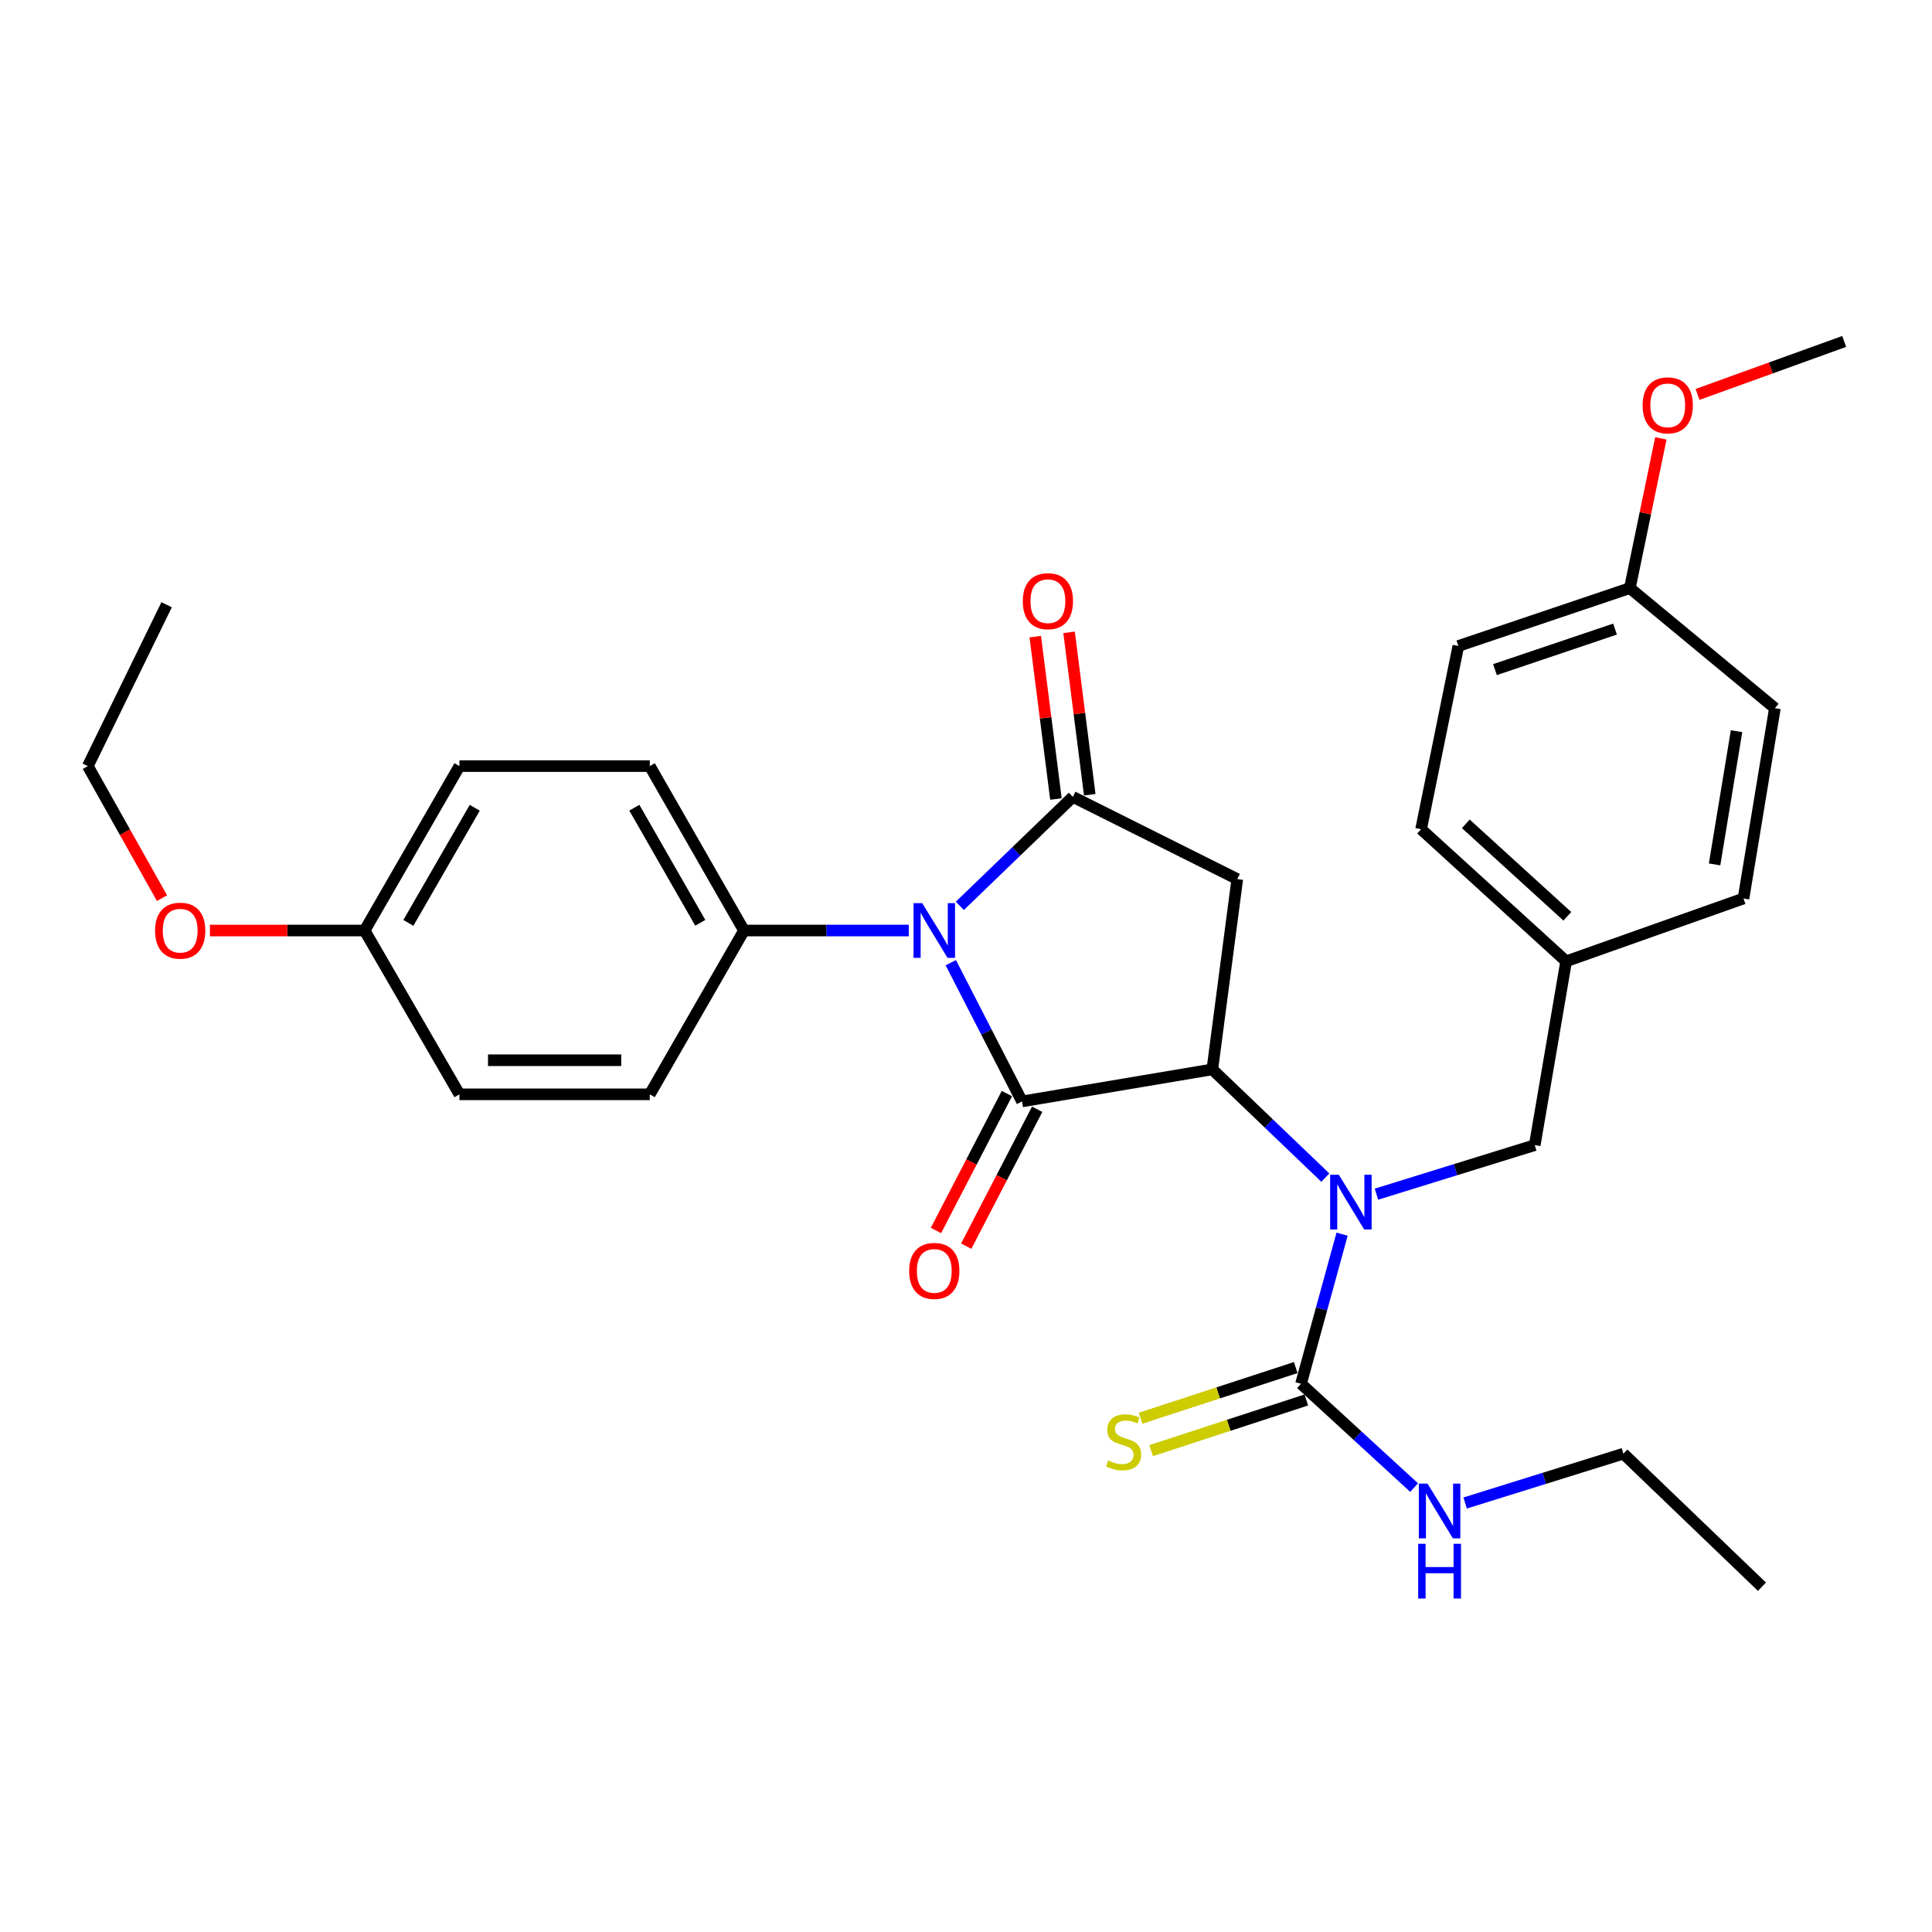 <?xml version='1.0' encoding='iso-8859-1'?>
<svg version='1.1' baseProfile='full'
              xmlns='http://www.w3.org/2000/svg'
                      xmlns:rdkit='http://www.rdkit.org/xml'
                      xmlns:xlink='http://www.w3.org/1999/xlink'
                  xml:space='preserve'
width='1000px' height='1000px' viewBox='0 0 1000 1000'>
<!-- END OF HEADER -->
<rect style='opacity:1.0;fill:#FFFFFF;stroke:none' width='1000' height='1000' x='0' y='0'> </rect>
<path class='bond-0' d='M 492.13,498.284 L 510.566,534.191' style='fill:none;fill-rule:evenodd;stroke:#0000FF;stroke-width:6px;stroke-linecap:butt;stroke-linejoin:miter;stroke-opacity:1' />
<path class='bond-0' d='M 510.566,534.191 L 529.003,570.097' style='fill:none;fill-rule:evenodd;stroke:#000000;stroke-width:6px;stroke-linecap:butt;stroke-linejoin:miter;stroke-opacity:1' />
<path class='bond-1' d='M 496.814,468.876 L 526.057,440.667' style='fill:none;fill-rule:evenodd;stroke:#0000FF;stroke-width:6px;stroke-linecap:butt;stroke-linejoin:miter;stroke-opacity:1' />
<path class='bond-1' d='M 526.057,440.667 L 555.3,412.459' style='fill:none;fill-rule:evenodd;stroke:#000000;stroke-width:6px;stroke-linecap:butt;stroke-linejoin:miter;stroke-opacity:1' />
<path class='bond-6' d='M 470.38,481.638 L 427.734,481.638' style='fill:none;fill-rule:evenodd;stroke:#0000FF;stroke-width:6px;stroke-linecap:butt;stroke-linejoin:miter;stroke-opacity:1' />
<path class='bond-6' d='M 427.734,481.638 L 385.087,481.638' style='fill:none;fill-rule:evenodd;stroke:#000000;stroke-width:6px;stroke-linecap:butt;stroke-linejoin:miter;stroke-opacity:1' />
<path class='bond-2' d='M 529.003,570.097 L 627.498,553.513' style='fill:none;fill-rule:evenodd;stroke:#000000;stroke-width:6px;stroke-linecap:butt;stroke-linejoin:miter;stroke-opacity:1' />
<path class='bond-7' d='M 521.171,566.038 L 502.81,601.467' style='fill:none;fill-rule:evenodd;stroke:#000000;stroke-width:6px;stroke-linecap:butt;stroke-linejoin:miter;stroke-opacity:1' />
<path class='bond-7' d='M 502.81,601.467 L 484.45,636.896' style='fill:none;fill-rule:evenodd;stroke:#FF0000;stroke-width:6px;stroke-linecap:butt;stroke-linejoin:miter;stroke-opacity:1' />
<path class='bond-7' d='M 536.835,574.156 L 518.475,609.585' style='fill:none;fill-rule:evenodd;stroke:#000000;stroke-width:6px;stroke-linecap:butt;stroke-linejoin:miter;stroke-opacity:1' />
<path class='bond-7' d='M 518.475,609.585 L 500.115,645.013' style='fill:none;fill-rule:evenodd;stroke:#FF0000;stroke-width:6px;stroke-linecap:butt;stroke-linejoin:miter;stroke-opacity:1' />
<path class='bond-3' d='M 555.3,412.459 L 640.417,455.017' style='fill:none;fill-rule:evenodd;stroke:#000000;stroke-width:6px;stroke-linecap:butt;stroke-linejoin:miter;stroke-opacity:1' />
<path class='bond-9' d='M 564.051,411.345 L 558.699,369.319' style='fill:none;fill-rule:evenodd;stroke:#000000;stroke-width:6px;stroke-linecap:butt;stroke-linejoin:miter;stroke-opacity:1' />
<path class='bond-9' d='M 558.699,369.319 L 553.347,327.292' style='fill:none;fill-rule:evenodd;stroke:#FF0000;stroke-width:6px;stroke-linecap:butt;stroke-linejoin:miter;stroke-opacity:1' />
<path class='bond-9' d='M 546.549,413.574 L 541.198,371.547' style='fill:none;fill-rule:evenodd;stroke:#000000;stroke-width:6px;stroke-linecap:butt;stroke-linejoin:miter;stroke-opacity:1' />
<path class='bond-9' d='M 541.198,371.547 L 535.846,329.521' style='fill:none;fill-rule:evenodd;stroke:#FF0000;stroke-width:6px;stroke-linecap:butt;stroke-linejoin:miter;stroke-opacity:1' />
<path class='bond-4' d='M 627.498,553.513 L 656.746,581.525' style='fill:none;fill-rule:evenodd;stroke:#000000;stroke-width:6px;stroke-linecap:butt;stroke-linejoin:miter;stroke-opacity:1' />
<path class='bond-4' d='M 656.746,581.525 L 685.993,609.538' style='fill:none;fill-rule:evenodd;stroke:#0000FF;stroke-width:6px;stroke-linecap:butt;stroke-linejoin:miter;stroke-opacity:1' />
<path class='bond-30' d='M 627.498,553.513 L 640.417,455.017' style='fill:none;fill-rule:evenodd;stroke:#000000;stroke-width:6px;stroke-linecap:butt;stroke-linejoin:miter;stroke-opacity:1' />
<path class='bond-5' d='M 694.661,638.8 L 684.035,677.519' style='fill:none;fill-rule:evenodd;stroke:#0000FF;stroke-width:6px;stroke-linecap:butt;stroke-linejoin:miter;stroke-opacity:1' />
<path class='bond-5' d='M 684.035,677.519 L 673.408,716.238' style='fill:none;fill-rule:evenodd;stroke:#000000;stroke-width:6px;stroke-linecap:butt;stroke-linejoin:miter;stroke-opacity:1' />
<path class='bond-10' d='M 712.447,618.103 L 753.413,605.411' style='fill:none;fill-rule:evenodd;stroke:#0000FF;stroke-width:6px;stroke-linecap:butt;stroke-linejoin:miter;stroke-opacity:1' />
<path class='bond-10' d='M 753.413,605.411 L 794.379,592.719' style='fill:none;fill-rule:evenodd;stroke:#000000;stroke-width:6px;stroke-linecap:butt;stroke-linejoin:miter;stroke-opacity:1' />
<path class='bond-8' d='M 670.671,707.852 L 630.508,720.962' style='fill:none;fill-rule:evenodd;stroke:#000000;stroke-width:6px;stroke-linecap:butt;stroke-linejoin:miter;stroke-opacity:1' />
<path class='bond-8' d='M 630.508,720.962 L 590.345,734.073' style='fill:none;fill-rule:evenodd;stroke:#CCCC00;stroke-width:6px;stroke-linecap:butt;stroke-linejoin:miter;stroke-opacity:1' />
<path class='bond-8' d='M 676.146,724.624 L 635.983,737.734' style='fill:none;fill-rule:evenodd;stroke:#000000;stroke-width:6px;stroke-linecap:butt;stroke-linejoin:miter;stroke-opacity:1' />
<path class='bond-8' d='M 635.983,737.734 L 595.82,750.844' style='fill:none;fill-rule:evenodd;stroke:#CCCC00;stroke-width:6px;stroke-linecap:butt;stroke-linejoin:miter;stroke-opacity:1' />
<path class='bond-11' d='M 673.408,716.238 L 702.68,743.109' style='fill:none;fill-rule:evenodd;stroke:#000000;stroke-width:6px;stroke-linecap:butt;stroke-linejoin:miter;stroke-opacity:1' />
<path class='bond-11' d='M 702.68,743.109 L 731.952,769.981' style='fill:none;fill-rule:evenodd;stroke:#0000FF;stroke-width:6px;stroke-linecap:butt;stroke-linejoin:miter;stroke-opacity:1' />
<path class='bond-12' d='M 385.087,481.638 L 336.324,396.532' style='fill:none;fill-rule:evenodd;stroke:#000000;stroke-width:6px;stroke-linecap:butt;stroke-linejoin:miter;stroke-opacity:1' />
<path class='bond-12' d='M 362.465,477.643 L 328.331,418.069' style='fill:none;fill-rule:evenodd;stroke:#000000;stroke-width:6px;stroke-linecap:butt;stroke-linejoin:miter;stroke-opacity:1' />
<path class='bond-13' d='M 385.087,481.638 L 336.324,566.422' style='fill:none;fill-rule:evenodd;stroke:#000000;stroke-width:6px;stroke-linecap:butt;stroke-linejoin:miter;stroke-opacity:1' />
<path class='bond-14' d='M 794.379,592.719 L 810.63,497.576' style='fill:none;fill-rule:evenodd;stroke:#000000;stroke-width:6px;stroke-linecap:butt;stroke-linejoin:miter;stroke-opacity:1' />
<path class='bond-25' d='M 758.358,777.95 L 799.314,765.183' style='fill:none;fill-rule:evenodd;stroke:#0000FF;stroke-width:6px;stroke-linecap:butt;stroke-linejoin:miter;stroke-opacity:1' />
<path class='bond-25' d='M 799.314,765.183 L 840.27,752.415' style='fill:none;fill-rule:evenodd;stroke:#000000;stroke-width:6px;stroke-linecap:butt;stroke-linejoin:miter;stroke-opacity:1' />
<path class='bond-18' d='M 336.324,396.532 L 237.809,396.532' style='fill:none;fill-rule:evenodd;stroke:#000000;stroke-width:6px;stroke-linecap:butt;stroke-linejoin:miter;stroke-opacity:1' />
<path class='bond-17' d='M 336.324,566.422 L 237.809,566.422' style='fill:none;fill-rule:evenodd;stroke:#000000;stroke-width:6px;stroke-linecap:butt;stroke-linejoin:miter;stroke-opacity:1' />
<path class='bond-17' d='M 321.547,548.779 L 252.587,548.779' style='fill:none;fill-rule:evenodd;stroke:#000000;stroke-width:6px;stroke-linecap:butt;stroke-linejoin:miter;stroke-opacity:1' />
<path class='bond-19' d='M 810.63,497.576 L 902.431,465.054' style='fill:none;fill-rule:evenodd;stroke:#000000;stroke-width:6px;stroke-linecap:butt;stroke-linejoin:miter;stroke-opacity:1' />
<path class='bond-20' d='M 810.63,497.576 L 735.56,429.2' style='fill:none;fill-rule:evenodd;stroke:#000000;stroke-width:6px;stroke-linecap:butt;stroke-linejoin:miter;stroke-opacity:1' />
<path class='bond-20' d='M 811.249,474.276 L 758.701,426.413' style='fill:none;fill-rule:evenodd;stroke:#000000;stroke-width:6px;stroke-linecap:butt;stroke-linejoin:miter;stroke-opacity:1' />
<path class='bond-15' d='M 188.723,481.638 L 237.809,566.422' style='fill:none;fill-rule:evenodd;stroke:#000000;stroke-width:6px;stroke-linecap:butt;stroke-linejoin:miter;stroke-opacity:1' />
<path class='bond-24' d='M 188.723,481.638 L 148.688,481.638' style='fill:none;fill-rule:evenodd;stroke:#000000;stroke-width:6px;stroke-linecap:butt;stroke-linejoin:miter;stroke-opacity:1' />
<path class='bond-24' d='M 148.688,481.638 L 108.653,481.638' style='fill:none;fill-rule:evenodd;stroke:#FF0000;stroke-width:6px;stroke-linecap:butt;stroke-linejoin:miter;stroke-opacity:1' />
<path class='bond-31' d='M 188.723,481.638 L 237.809,396.532' style='fill:none;fill-rule:evenodd;stroke:#000000;stroke-width:6px;stroke-linecap:butt;stroke-linejoin:miter;stroke-opacity:1' />
<path class='bond-31' d='M 211.369,477.687 L 245.729,418.112' style='fill:none;fill-rule:evenodd;stroke:#000000;stroke-width:6px;stroke-linecap:butt;stroke-linejoin:miter;stroke-opacity:1' />
<path class='bond-16' d='M 843.612,304.407 L 754.83,334.371' style='fill:none;fill-rule:evenodd;stroke:#000000;stroke-width:6px;stroke-linecap:butt;stroke-linejoin:miter;stroke-opacity:1' />
<path class='bond-16' d='M 835.936,325.618 L 773.789,346.592' style='fill:none;fill-rule:evenodd;stroke:#000000;stroke-width:6px;stroke-linecap:butt;stroke-linejoin:miter;stroke-opacity:1' />
<path class='bond-23' d='M 843.612,304.407 L 851.635,265.655' style='fill:none;fill-rule:evenodd;stroke:#000000;stroke-width:6px;stroke-linecap:butt;stroke-linejoin:miter;stroke-opacity:1' />
<path class='bond-23' d='M 851.635,265.655 L 859.659,226.902' style='fill:none;fill-rule:evenodd;stroke:#FF0000;stroke-width:6px;stroke-linecap:butt;stroke-linejoin:miter;stroke-opacity:1' />
<path class='bond-32' d='M 843.612,304.407 L 918.682,366.559' style='fill:none;fill-rule:evenodd;stroke:#000000;stroke-width:6px;stroke-linecap:butt;stroke-linejoin:miter;stroke-opacity:1' />
<path class='bond-21' d='M 902.431,465.054 L 918.682,366.559' style='fill:none;fill-rule:evenodd;stroke:#000000;stroke-width:6px;stroke-linecap:butt;stroke-linejoin:miter;stroke-opacity:1' />
<path class='bond-21' d='M 887.461,447.408 L 898.837,378.461' style='fill:none;fill-rule:evenodd;stroke:#000000;stroke-width:6px;stroke-linecap:butt;stroke-linejoin:miter;stroke-opacity:1' />
<path class='bond-22' d='M 735.56,429.2 L 754.83,334.371' style='fill:none;fill-rule:evenodd;stroke:#000000;stroke-width:6px;stroke-linecap:butt;stroke-linejoin:miter;stroke-opacity:1' />
<path class='bond-27' d='M 878.643,204.152 L 916.594,190.442' style='fill:none;fill-rule:evenodd;stroke:#FF0000;stroke-width:6px;stroke-linecap:butt;stroke-linejoin:miter;stroke-opacity:1' />
<path class='bond-27' d='M 916.594,190.442 L 954.545,176.733' style='fill:none;fill-rule:evenodd;stroke:#000000;stroke-width:6px;stroke-linecap:butt;stroke-linejoin:miter;stroke-opacity:1' />
<path class='bond-26' d='M 83.851,464.878 L 64.653,430.705' style='fill:none;fill-rule:evenodd;stroke:#FF0000;stroke-width:6px;stroke-linecap:butt;stroke-linejoin:miter;stroke-opacity:1' />
<path class='bond-26' d='M 64.653,430.705 L 45.455,396.532' style='fill:none;fill-rule:evenodd;stroke:#000000;stroke-width:6px;stroke-linecap:butt;stroke-linejoin:miter;stroke-opacity:1' />
<path class='bond-28' d='M 840.27,752.415 L 911.987,821.281' style='fill:none;fill-rule:evenodd;stroke:#000000;stroke-width:6px;stroke-linecap:butt;stroke-linejoin:miter;stroke-opacity:1' />
<path class='bond-29' d='M 45.455,396.532 L 86.249,313.013' style='fill:none;fill-rule:evenodd;stroke:#000000;stroke-width:6px;stroke-linecap:butt;stroke-linejoin:miter;stroke-opacity:1' />
<path  class='atom-0' d='M 477.322 467.478
L 486.602 482.478
Q 487.522 483.958, 489.002 486.638
Q 490.482 489.318, 490.562 489.478
L 490.562 467.478
L 494.322 467.478
L 494.322 495.798
L 490.442 495.798
L 480.482 479.398
Q 479.322 477.478, 478.082 475.278
Q 476.882 473.078, 476.522 472.398
L 476.522 495.798
L 472.842 495.798
L 472.842 467.478
L 477.322 467.478
' fill='#0000FF'/>
<path  class='atom-5' d='M 692.956 608.042
L 702.236 623.042
Q 703.156 624.522, 704.636 627.202
Q 706.116 629.882, 706.196 630.042
L 706.196 608.042
L 709.956 608.042
L 709.956 636.362
L 706.076 636.362
L 696.116 619.962
Q 694.956 618.042, 693.716 615.842
Q 692.516 613.642, 692.156 612.962
L 692.156 636.362
L 688.476 636.362
L 688.476 608.042
L 692.956 608.042
' fill='#0000FF'/>
<path  class='atom-8' d='M 470.582 657.822
Q 470.582 651.022, 473.942 647.222
Q 477.302 643.422, 483.582 643.422
Q 489.862 643.422, 493.222 647.222
Q 496.582 651.022, 496.582 657.822
Q 496.582 664.702, 493.182 668.622
Q 489.782 672.502, 483.582 672.502
Q 477.342 672.502, 473.942 668.622
Q 470.582 664.742, 470.582 657.822
M 483.582 669.302
Q 487.902 669.302, 490.222 666.422
Q 492.582 663.502, 492.582 657.822
Q 492.582 652.262, 490.222 649.462
Q 487.902 646.622, 483.582 646.622
Q 479.262 646.622, 476.902 649.422
Q 474.582 652.222, 474.582 657.822
Q 474.582 663.542, 476.902 666.422
Q 479.262 669.302, 483.582 669.302
' fill='#FF0000'/>
<path  class='atom-9' d='M 573.588 755.931
Q 573.908 756.051, 575.228 756.611
Q 576.548 757.171, 577.988 757.531
Q 579.468 757.851, 580.908 757.851
Q 583.588 757.851, 585.148 756.571
Q 586.708 755.251, 586.708 752.971
Q 586.708 751.411, 585.908 750.451
Q 585.148 749.491, 583.948 748.971
Q 582.748 748.451, 580.748 747.851
Q 578.228 747.091, 576.708 746.371
Q 575.228 745.651, 574.148 744.131
Q 573.108 742.611, 573.108 740.051
Q 573.108 736.491, 575.508 734.291
Q 577.948 732.091, 582.748 732.091
Q 586.028 732.091, 589.748 733.651
L 588.828 736.731
Q 585.428 735.331, 582.868 735.331
Q 580.108 735.331, 578.588 736.491
Q 577.068 737.611, 577.108 739.571
Q 577.108 741.091, 577.868 742.011
Q 578.668 742.931, 579.788 743.451
Q 580.948 743.971, 582.868 744.571
Q 585.428 745.371, 586.948 746.171
Q 588.468 746.971, 589.548 748.611
Q 590.668 750.211, 590.668 752.971
Q 590.668 756.891, 588.028 759.011
Q 585.428 761.091, 581.068 761.091
Q 578.548 761.091, 576.628 760.531
Q 574.748 760.011, 572.508 759.091
L 573.588 755.931
' fill='#CCCC00'/>
<path  class='atom-10' d='M 529.392 311.172
Q 529.392 304.372, 532.752 300.572
Q 536.112 296.772, 542.392 296.772
Q 548.672 296.772, 552.032 300.572
Q 555.392 304.372, 555.392 311.172
Q 555.392 318.052, 551.992 321.972
Q 548.592 325.852, 542.392 325.852
Q 536.152 325.852, 532.752 321.972
Q 529.392 318.092, 529.392 311.172
M 542.392 322.652
Q 546.712 322.652, 549.032 319.772
Q 551.392 316.852, 551.392 311.172
Q 551.392 305.612, 549.032 302.812
Q 546.712 299.972, 542.392 299.972
Q 538.072 299.972, 535.712 302.772
Q 533.392 305.572, 533.392 311.172
Q 533.392 316.892, 535.712 319.772
Q 538.072 322.652, 542.392 322.652
' fill='#FF0000'/>
<path  class='atom-12' d='M 738.866 767.915
L 748.146 782.915
Q 749.066 784.395, 750.546 787.075
Q 752.026 789.755, 752.106 789.915
L 752.106 767.915
L 755.866 767.915
L 755.866 796.235
L 751.986 796.235
L 742.026 779.835
Q 740.866 777.915, 739.626 775.715
Q 738.426 773.515, 738.066 772.835
L 738.066 796.235
L 734.386 796.235
L 734.386 767.915
L 738.866 767.915
' fill='#0000FF'/>
<path  class='atom-12' d='M 734.046 799.067
L 737.886 799.067
L 737.886 811.107
L 752.366 811.107
L 752.366 799.067
L 756.206 799.067
L 756.206 827.387
L 752.366 827.387
L 752.366 814.307
L 737.886 814.307
L 737.886 827.387
L 734.046 827.387
L 734.046 799.067
' fill='#0000FF'/>
<path  class='atom-24' d='M 850.215 209.805
Q 850.215 203.005, 853.575 199.205
Q 856.935 195.405, 863.215 195.405
Q 869.495 195.405, 872.855 199.205
Q 876.215 203.005, 876.215 209.805
Q 876.215 216.685, 872.815 220.605
Q 869.415 224.485, 863.215 224.485
Q 856.975 224.485, 853.575 220.605
Q 850.215 216.725, 850.215 209.805
M 863.215 221.285
Q 867.535 221.285, 869.855 218.405
Q 872.215 215.485, 872.215 209.805
Q 872.215 204.245, 869.855 201.445
Q 867.535 198.605, 863.215 198.605
Q 858.895 198.605, 856.535 201.405
Q 854.215 204.205, 854.215 209.805
Q 854.215 215.525, 856.535 218.405
Q 858.895 221.285, 863.215 221.285
' fill='#FF0000'/>
<path  class='atom-25' d='M 80.266 481.718
Q 80.266 474.918, 83.626 471.118
Q 86.986 467.318, 93.266 467.318
Q 99.546 467.318, 102.906 471.118
Q 106.266 474.918, 106.266 481.718
Q 106.266 488.598, 102.866 492.518
Q 99.466 496.398, 93.266 496.398
Q 87.026 496.398, 83.626 492.518
Q 80.266 488.638, 80.266 481.718
M 93.266 493.198
Q 97.586 493.198, 99.906 490.318
Q 102.266 487.398, 102.266 481.718
Q 102.266 476.158, 99.906 473.358
Q 97.586 470.518, 93.266 470.518
Q 88.946 470.518, 86.586 473.318
Q 84.266 476.118, 84.266 481.718
Q 84.266 487.438, 86.586 490.318
Q 88.946 493.198, 93.266 493.198
' fill='#FF0000'/>
</svg>
